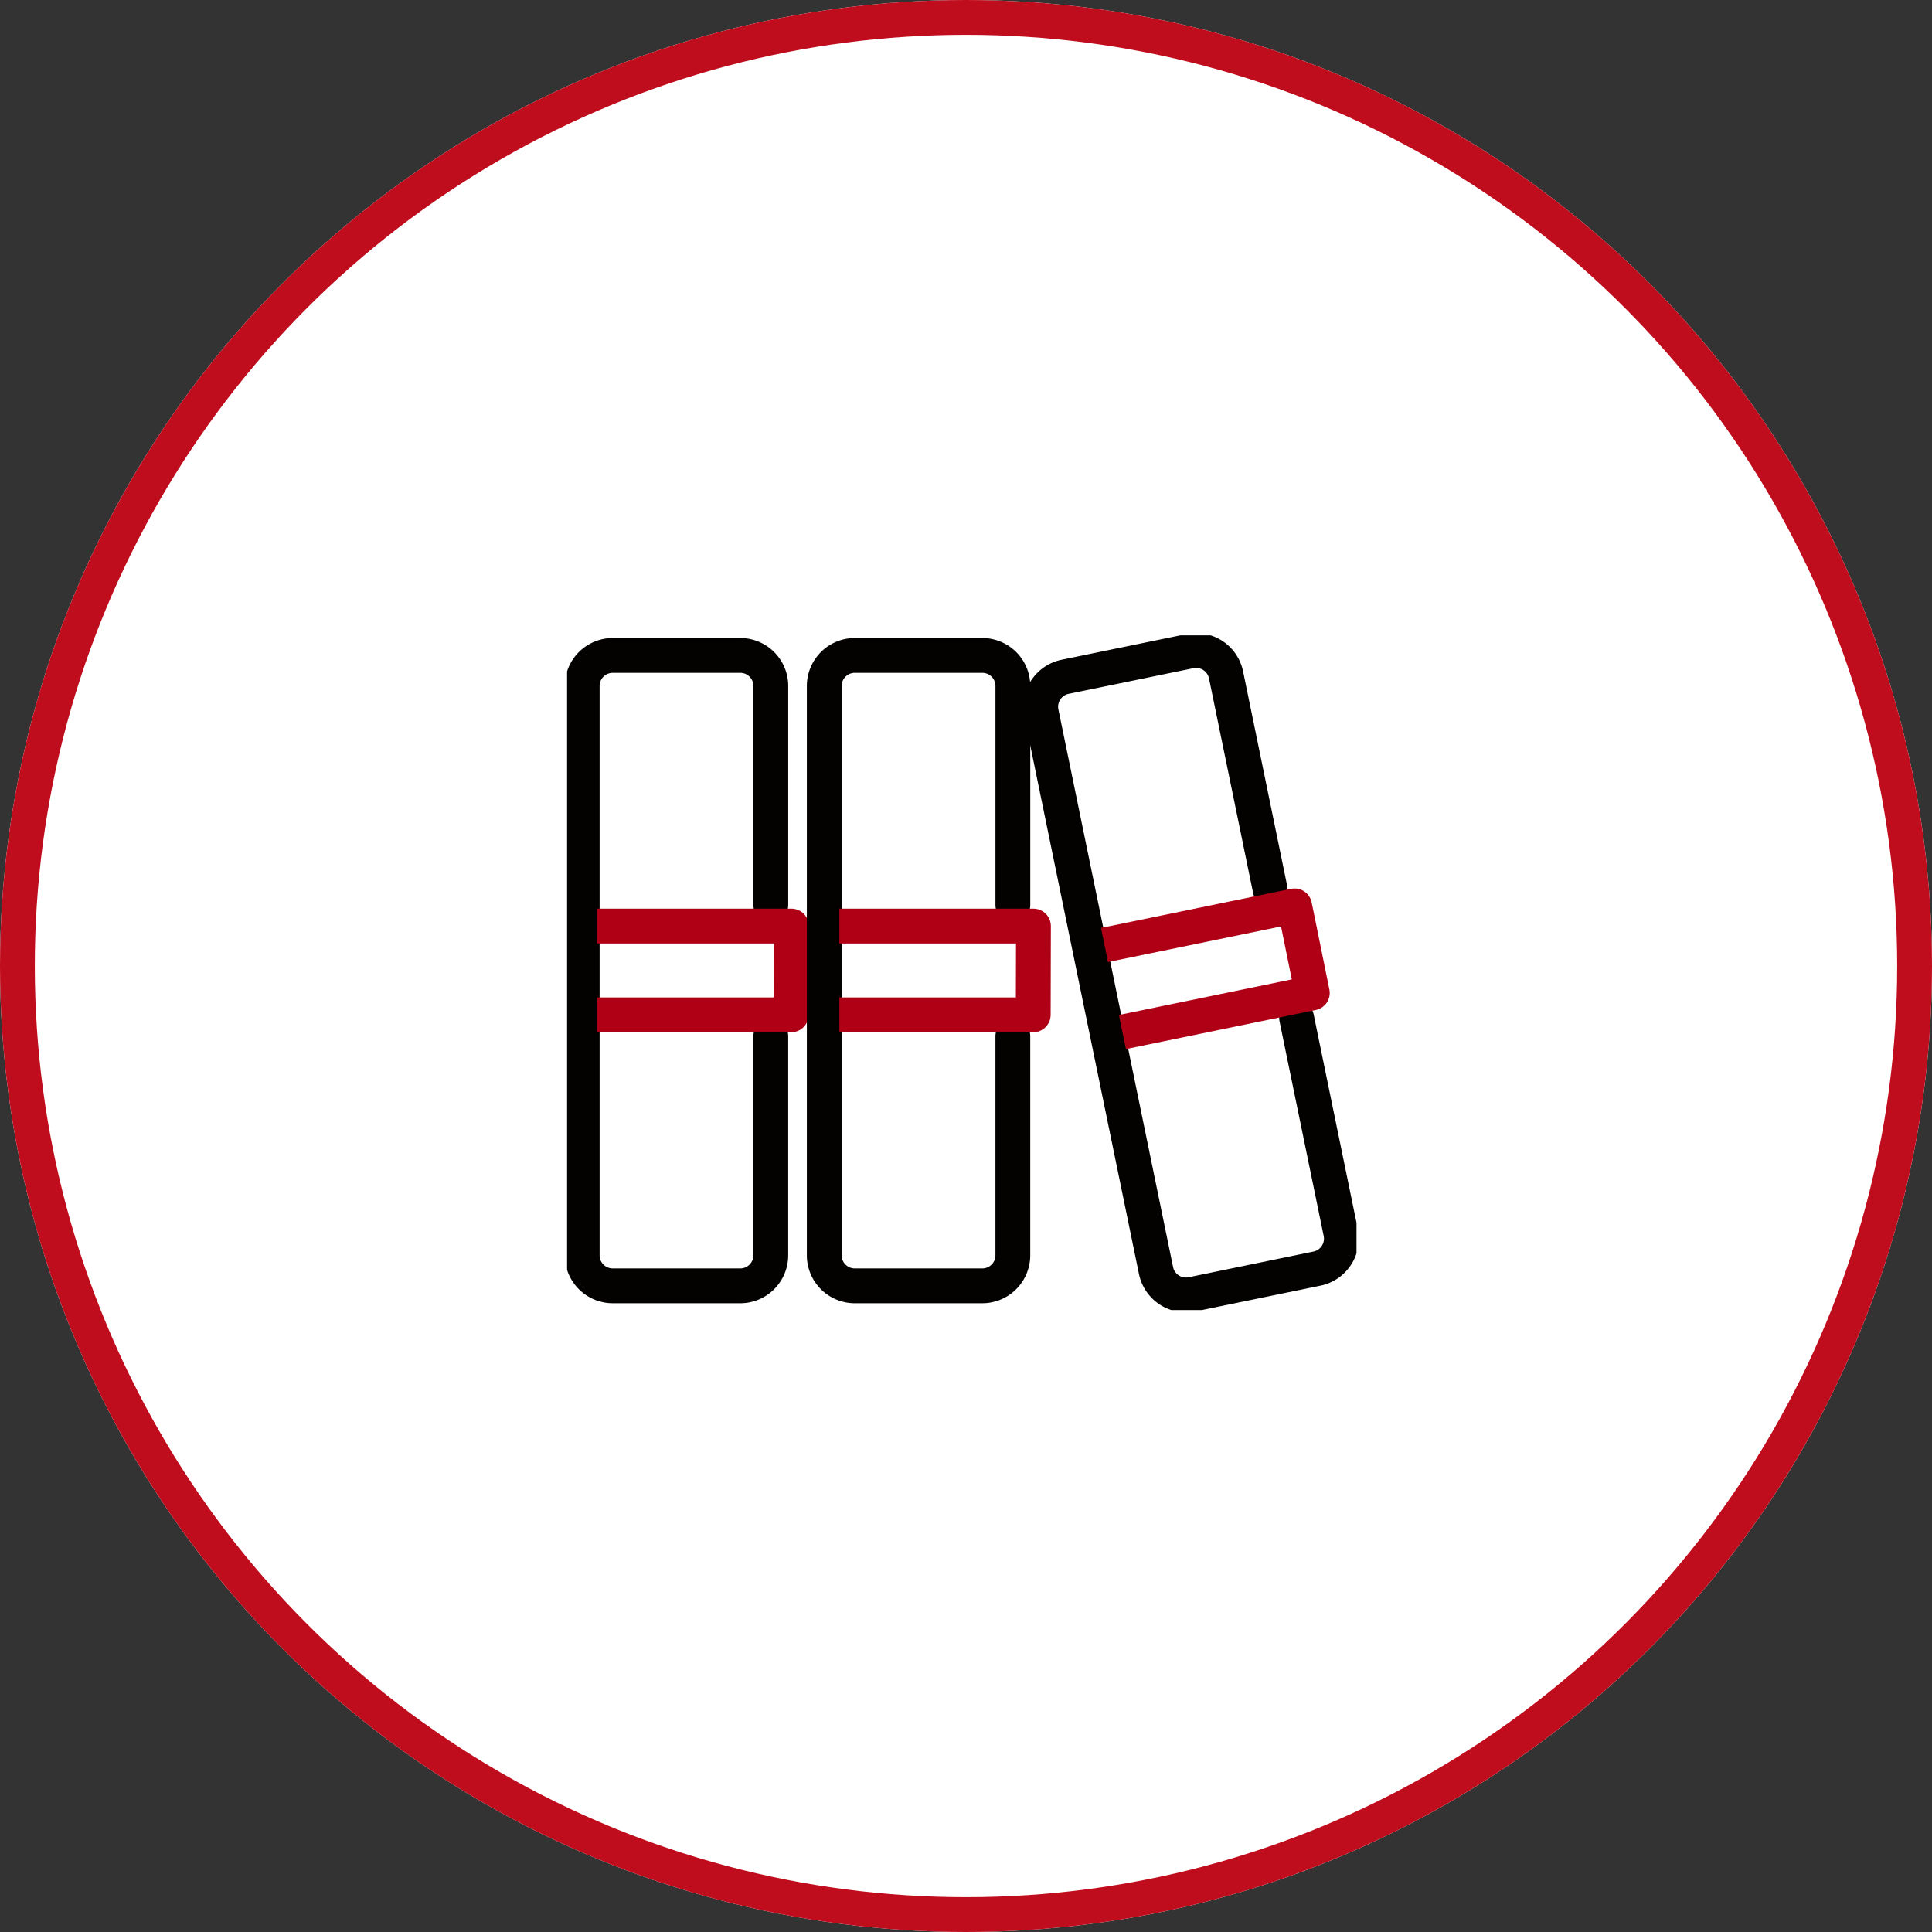 <svg xmlns="http://www.w3.org/2000/svg" xmlns:xlink="http://www.w3.org/1999/xlink" width="111" height="111" viewBox="0 0 111 111">
  <rect x="0" y="0" width="111" height="111" fill="#333333" stroke="none"/>
  <defs>
    <clipPath id="clip-path">
      <rect id="Rectangle_4" data-name="Rectangle 4" width="45.355" height="38.765" fill="none"/>
    </clipPath>
  </defs>
  <g id="icone-mediatheque" transform="translate(32.581 36.503)">
    <g id="Ellipse_3" data-name="Ellipse 3" transform="translate(-32.581 -36.503)" fill="#fff" stroke="#c00d1e" stroke-width="2">
      <circle cx="55.5" cy="55.5" r="55.5" stroke="none"/>
      <circle cx="55.5" cy="55.5" r="54.5" fill="none"/>
    </g>
    <g id="Groupe_6" data-name="Groupe 6" transform="translate(0 0)" clip-path="url(#clip-path)">
      <path id="Tracé_24" data-name="Tracé 24" d="M11.835,23.205V35.794a1.755,1.755,0,0,1-1.749,1.752H2.749A1.755,1.755,0,0,1,1,35.794V3.076A1.754,1.754,0,0,1,2.749,1.327h7.338a1.754,1.754,0,0,1,1.749,1.749V15.665" transform="translate(-0.131 -0.173)" fill="none" stroke="#030201" stroke-linecap="round" stroke-linejoin="round" stroke-width="2"/>
      <path id="Tracé_25" data-name="Tracé 25" d="M2,19.218H13.15l-.012,5.1H2" transform="translate(-0.262 -2.515)" fill="none" stroke="#af0016" stroke-linejoin="round" stroke-width="2"/>
      <path id="Tracé_26" data-name="Tracé 26" d="M27.835,23.205V35.794a1.755,1.755,0,0,1-1.749,1.752H18.749A1.755,1.755,0,0,1,17,35.794V3.076a1.754,1.754,0,0,1,1.749-1.749h7.338a1.754,1.754,0,0,1,1.749,1.749V15.665" transform="translate(-2.225 -0.173)" fill="none" stroke="#030201" stroke-linecap="round" stroke-linejoin="round" stroke-width="2"/>
      <path id="Tracé_27" data-name="Tracé 27" d="M18,19.218H29.15l-.012,5.1H18" transform="translate(-2.356 -2.515)" fill="none" stroke="#af0016" stroke-linejoin="round" stroke-width="2"/>
      <path id="Tracé_28" data-name="Tracé 28" d="M46.012,22.113l2.536,12.331a1.756,1.756,0,0,1-1.36,2.068L40,37.991a1.755,1.755,0,0,1-2.065-1.364L31.344,4.579A1.756,1.756,0,0,1,32.7,2.514l7.188-1.478A1.756,1.756,0,0,1,41.957,2.4l2.535,12.331" transform="translate(-4.098 -0.13)" fill="none" stroke="#030201" stroke-linecap="round" stroke-linejoin="round" stroke-width="2"/>
      <path id="Tracé_29" data-name="Tracé 29" d="M35.527,20.131l10.922-2.246,1.017,5L36.555,25.131" transform="translate(-4.65 -2.341)" fill="none" stroke="#af0016" stroke-linejoin="round" stroke-width="2"/>
    </g>
  </g>
</svg>
